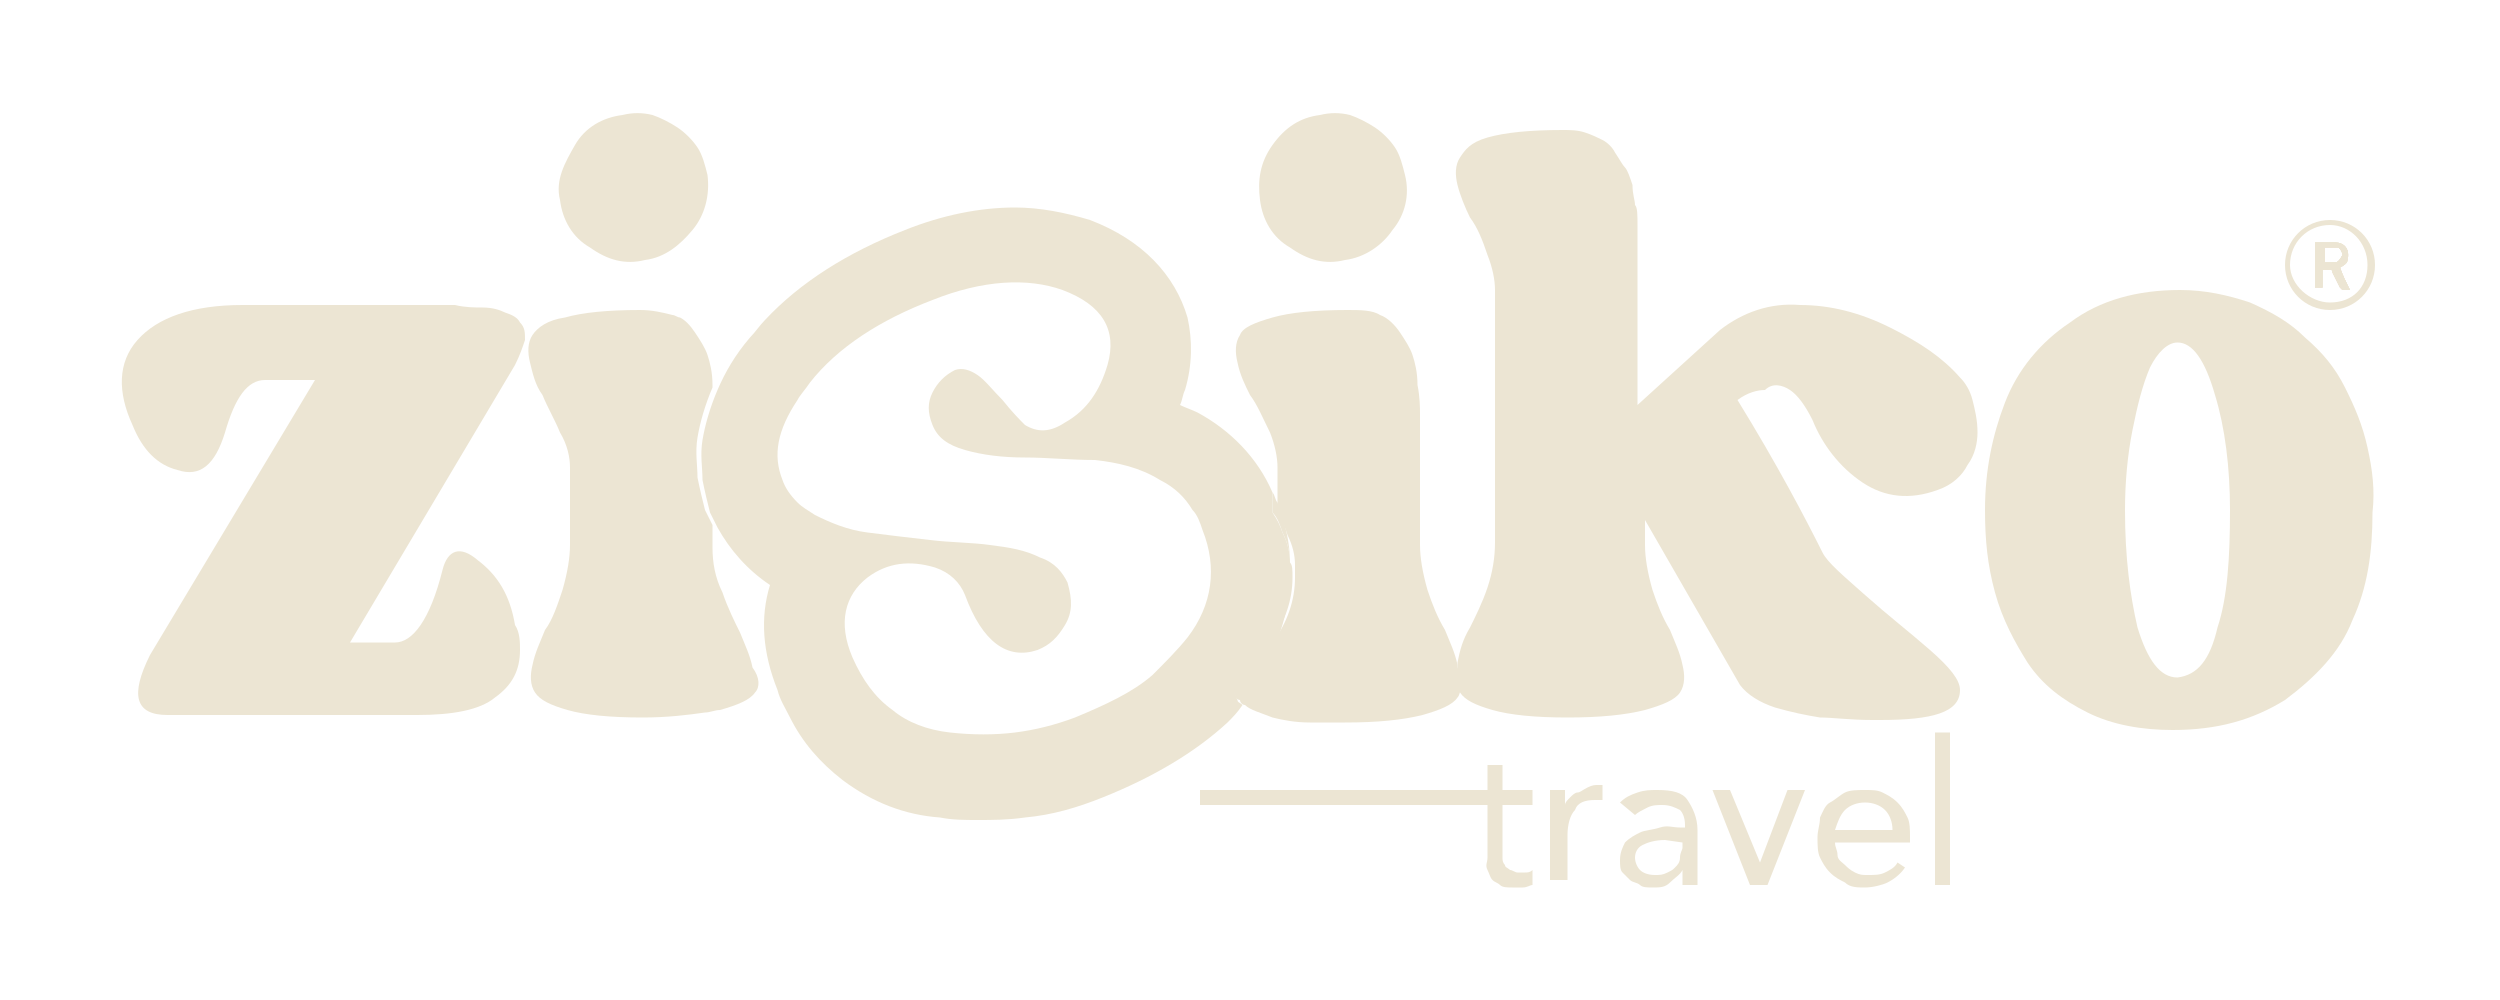 <svg xmlns="http://www.w3.org/2000/svg" xmlns:xlink="http://www.w3.org/1999/xlink" id="uuid-a31dac35-3f8a-4e53-882f-55eed6c9f90b" x="0px" y="0px" viewBox="0 0 100 40" style="enable-background:new 0 0 100 40;" xml:space="preserve"><style type="text/css">	.st0{fill:#ECE5D3;}</style><g>	<path class="st0" d="M19.1,22.4c-0.7-0.6-1.2-0.4-1.4,0.4c-0.5,2-1.2,2.9-1.9,2.9l-1.8,0l6.6-11.1c0.2-0.4,0.3-0.7,0.4-1  c0-0.3,0-0.5-0.2-0.7c-0.1-0.2-0.3-0.3-0.6-0.4c-0.2-0.1-0.5-0.2-0.9-0.2c-0.3,0-0.7,0-1.1-0.1c-0.4,0-0.7,0-1.1,0  c-0.1,0-0.3,0-0.4,0h-7c-2,0-3.4,0.5-4.2,1.4c-0.8,0.9-0.8,2.1-0.2,3.4c0.4,1,1,1.6,1.8,1.8c0.9,0.3,1.5-0.2,1.9-1.5  c0.4-1.4,0.9-2.1,1.6-2.1h2l-6.6,11c-0.8,1.6-0.6,2.4,0.7,2.4h10c1.4,0,2.5-0.2,3.1-0.7c0.7-0.5,1-1.1,1-1.9c0-0.3,0-0.7-0.2-1  C20.4,23.8,19.9,23,19.1,22.4L19.1,22.4z"></path>	<path class="st0" d="M28.3,7c-0.1-0.4-0.2-0.8-0.4-1.1c-0.2-0.3-0.5-0.6-0.8-0.8c-0.3-0.2-0.7-0.4-1-0.5c-0.4-0.1-0.8-0.1-1.2,0  c-0.8,0.1-1.5,0.5-1.9,1.2S22.2,7.2,22.4,8c0.1,0.8,0.5,1.5,1.2,1.9c0.7,0.5,1.4,0.7,2.2,0.5c0.8-0.1,1.4-0.6,1.9-1.2  C28.2,8.6,28.4,7.8,28.3,7L28.3,7z"></path>	<path class="st0" d="M30.2,27.7c-0.2,0.3-0.7,0.5-1.4,0.7c-0.2,0-0.4,0.1-0.6,0.1c-0.7,0.1-1.5,0.2-2.5,0.2c-1.3,0-2.3-0.1-3-0.3  c-0.7-0.2-1.1-0.4-1.3-0.7c-0.2-0.3-0.2-0.7-0.1-1.1c0.1-0.5,0.3-0.9,0.5-1.4c0.3-0.4,0.5-1,0.7-1.6c0.2-0.7,0.3-1.3,0.3-1.8v-3.1  c0-0.4-0.1-0.9-0.4-1.4c-0.2-0.5-0.5-1-0.7-1.5c-0.3-0.4-0.4-0.9-0.5-1.3c-0.1-0.4-0.1-0.8,0.1-1.1c0.2-0.3,0.6-0.6,1.3-0.7  c0.7-0.2,1.7-0.3,3-0.3c0.5,0,0.9,0.1,1.3,0.2c0.1,0,0.2,0.1,0.3,0.1c0.2,0.1,0.4,0.3,0.6,0.6c0.2,0.3,0.4,0.6,0.5,0.9  c0.1,0.3,0.2,0.7,0.2,1.2c0,0,0,0.1,0,0.1c-0.3,0.7-0.5,1.4-0.6,2c-0.1,0.6,0,1.1,0,1.6c0.1,0.5,0.2,0.9,0.3,1.3  c0.1,0.2,0.2,0.4,0.3,0.6v0.9c0,0.6,0.1,1.2,0.4,1.8c0.2,0.6,0.5,1.2,0.7,1.6c0.2,0.5,0.4,0.9,0.5,1.4  C30.4,27.1,30.4,27.5,30.2,27.7L30.2,27.7z"></path>	<path class="st0" d="M50.7,25.5c-0.4,0.5-0.9,1-1.4,1.5c0,0.3,0,0.6,0.1,0.8c0,0.1,0.1,0.2,0.2,0.2c0.2-0.2,0.3-0.4,0.5-0.6  c1-1.4,1.5-2.9,1.5-4.5C51.7,23.8,51.4,24.7,50.7,25.5L50.7,25.5z M51.1,20.1c-0.1-0.1-0.1-0.3-0.2-0.4v0.8  c0.2,0.2,0.3,0.5,0.4,0.8c0.2,0.4,0.3,0.8,0.3,1.2C51.6,21.7,51.4,20.9,51.1,20.1L51.1,20.1z"></path>	<path class="st0" d="M51.6,22.5c0-0.4-0.1-0.8-0.3-1.2c-0.1-0.3-0.2-0.5-0.4-0.8v-0.8c-0.6-1.4-1.7-2.5-3-3.2  c-0.2-0.1-0.5-0.2-0.7-0.3c0.1-0.2,0.1-0.4,0.2-0.6c0.3-1,0.3-2,0.1-2.9c-0.5-1.7-1.8-3.1-3.9-3.9c-1-0.3-2-0.5-3-0.5  c-1.4,0-2.9,0.3-4.4,0.9c-2.3,0.9-4.2,2.1-5.6,3.6c-0.2,0.2-0.4,0.5-0.6,0.7c-0.6,0.7-1,1.4-1.3,2.1c-0.3,0.7-0.5,1.4-0.6,2  c-0.1,0.6,0,1.1,0,1.6c0.1,0.5,0.2,0.9,0.3,1.3c0.1,0.2,0.2,0.4,0.3,0.6c0.5,0.9,1.2,1.7,2.1,2.3c-0.4,1.3-0.3,2.7,0.3,4.2  c0.1,0.4,0.3,0.7,0.5,1.1c0.5,1,1.2,1.8,2.1,2.5c1.2,0.9,2.5,1.4,3.9,1.5c0.5,0.1,1,0.1,1.5,0.1c0.6,0,1.2,0,1.9-0.1  c1.1-0.1,2.1-0.4,3.1-0.8c2-0.8,3.7-1.8,5-3c0.2-0.2,0.4-0.4,0.6-0.7c-0.1-0.1-0.2-0.1-0.2-0.2c-0.1-0.2-0.2-0.5-0.1-0.8  c0.6-0.4,1.1-0.9,1.4-1.5c0.6-0.8,0.9-1.7,0.9-2.6C51.7,22.8,51.7,22.6,51.6,22.5L51.6,22.5z M47.5,25.5c-0.4,0.5-0.9,1-1.4,1.5  c-0.8,0.7-1.9,1.2-3.1,1.7c-0.8,0.3-1.6,0.5-2.4,0.6c-0.8,0.1-1.7,0.1-2.6,0c-0.9-0.1-1.7-0.4-2.3-0.9c-0.7-0.5-1.2-1.2-1.6-2.1  c-0.6-1.4-0.3-2.5,0.6-3.2c0.8-0.6,1.7-0.7,2.7-0.4c0.6,0.2,1,0.6,1.2,1.1c0.7,1.9,1.7,2.6,2.9,2.2c0.5-0.2,0.8-0.5,1.1-1  c0.3-0.5,0.3-1,0.1-1.7c-0.2-0.4-0.5-0.8-1.1-1c-0.6-0.3-1.2-0.4-2-0.5c-0.7-0.1-1.6-0.1-2.4-0.2c-0.9-0.1-1.7-0.2-2.5-0.3  c-0.8-0.1-1.5-0.4-2.1-0.7c-0.3-0.2-0.5-0.3-0.7-0.5c-0.3-0.3-0.5-0.6-0.6-0.9c-0.4-1-0.2-2,0.6-3.2c0.1-0.2,0.3-0.4,0.5-0.7  c1.1-1.4,2.8-2.5,4.9-3.3c2-0.8,3.8-0.9,5.2-0.4c1.6,0.6,2.2,1.6,1.8,3c-0.3,1-0.8,1.8-1.7,2.3C42,17.3,41.5,17.3,41,17  c-0.2-0.2-0.5-0.5-0.9-1c-0.4-0.4-0.7-0.8-1-1c-0.3-0.2-0.6-0.3-0.9-0.2c-0.4,0.2-0.7,0.5-0.9,0.9c-0.2,0.4-0.2,0.8,0,1.3  c0.2,0.5,0.6,0.8,1.3,1c0.7,0.2,1.5,0.3,2.4,0.3c0.9,0,1.8,0.1,2.8,0.1c0.9,0.1,1.8,0.3,2.6,0.8c0.6,0.3,1,0.7,1.3,1.2  c0.2,0.2,0.3,0.5,0.4,0.8C48.7,22.7,48.5,24.2,47.5,25.5L47.5,25.5z"></path>	<path class="st0" d="M56.2,7c-0.1-0.4-0.2-0.8-0.4-1.1c-0.2-0.3-0.5-0.6-0.8-0.8s-0.7-0.4-1-0.5c-0.4-0.1-0.8-0.1-1.2,0  c-0.8,0.1-1.4,0.5-1.9,1.2c-0.5,0.7-0.6,1.4-0.5,2.2c0.1,0.8,0.5,1.5,1.2,1.9c0.7,0.5,1.4,0.7,2.2,0.5c0.8-0.1,1.5-0.6,1.9-1.2  C56.2,8.6,56.4,7.8,56.2,7L56.2,7z M58.3,26.6c-0.1-0.5-0.3-0.9-0.5-1.4c-0.3-0.5-0.5-1-0.7-1.6c-0.2-0.7-0.3-1.3-0.3-1.8v-3.9  c0-0.6,0-1,0-1.3c0-0.3,0-0.7-0.1-1.2c0-0.5-0.1-0.9-0.2-1.2c-0.1-0.3-0.3-0.6-0.5-0.9c-0.2-0.3-0.5-0.6-0.8-0.7  c-0.3-0.2-0.8-0.2-1.3-0.2c-1.3,0-2.3,0.1-3,0.3c0,0,0,0,0,0c-0.7,0.2-1.2,0.4-1.3,0.7c-0.2,0.3-0.2,0.7-0.1,1.1  c0.1,0.5,0.3,0.9,0.5,1.3c0.3,0.4,0.5,0.9,0.8,1.5c0.2,0.5,0.3,1,0.3,1.4v1.9c0.2,0.2,0.3,0.5,0.4,0.8c0.2,0.4,0.3,0.8,0.3,1.2  c0,0.2,0,0.3,0,0.5c0,0.9-0.3,1.8-0.9,2.6c-0.4,0.5-0.9,1-1.4,1.5c0,0.3,0,0.6,0.1,0.8c0,0.1,0.1,0.2,0.2,0.2  c0.2,0.2,0.6,0.3,1.1,0.5c0.4,0.1,0.9,0.2,1.5,0.2c0.4,0,0.9,0,1.4,0c1.3,0,2.3-0.1,3.1-0.3c0.7-0.2,1.2-0.4,1.4-0.7  c0.1-0.1,0.1-0.3,0.2-0.5c0-0.1,0-0.2,0-0.4v0C58.3,26.8,58.3,26.7,58.3,26.6L58.3,26.6z"></path>	<path class="st0" d="M71.6,15.6c0.3,0.2,0.6,0.6,0.9,1.2c0.4,1,1.1,1.9,2,2.5c0.9,0.6,1.9,0.7,3,0.3c0.6-0.2,1-0.6,1.2-1  c0.3-0.4,0.4-0.9,0.4-1.3c0-0.5-0.1-0.9-0.2-1.3c-0.1-0.4-0.3-0.7-0.5-0.9c-0.7-0.8-1.6-1.4-2.8-2c-1.2-0.6-2.4-0.9-3.6-0.9  c-1.2-0.1-2.3,0.3-3.2,1l-3.3,3V9.8c0-0.2,0-0.4,0-0.8c0-0.4,0-0.7-0.1-0.8c0-0.2-0.1-0.4-0.1-0.8c-0.1-0.3-0.2-0.6-0.3-0.7  c-0.1-0.1-0.2-0.3-0.4-0.6c-0.1-0.2-0.3-0.4-0.5-0.5c-0.2-0.1-0.4-0.2-0.7-0.3c-0.3-0.1-0.6-0.1-0.9-0.1c-1.3,0-2.3,0.1-3,0.3  S58.6,6,58.4,6.3c-0.2,0.3-0.2,0.7-0.1,1.1c0.1,0.4,0.3,0.9,0.5,1.3c0.3,0.4,0.5,0.9,0.7,1.5c0.2,0.5,0.3,1,0.3,1.4v10.1  c0,0.6-0.1,1.2-0.3,1.8c-0.2,0.6-0.5,1.2-0.7,1.6c-0.3,0.5-0.4,0.9-0.5,1.4c0,0.1,0,0.2,0,0.3v0c0,0.1,0,0.2,0,0.4  c0,0.2,0,0.4,0.1,0.5c0.2,0.3,0.6,0.5,1.3,0.7c0.7,0.2,1.7,0.3,3,0.3c1.3,0,2.3-0.1,3.1-0.3c0.7-0.2,1.2-0.4,1.4-0.7  c0.2-0.3,0.2-0.7,0.1-1.1c-0.1-0.5-0.3-0.9-0.5-1.4c-0.3-0.5-0.5-1-0.7-1.6c-0.2-0.7-0.3-1.3-0.3-1.8v-1l3.8,6.6  c0.3,0.4,0.8,0.7,1.4,0.9c0.7,0.2,1.2,0.3,1.8,0.4c0.5,0,1.2,0.1,2.1,0.1h0.3c2.1,0,3.2-0.3,3.2-1.2c0-0.4-0.4-0.9-1.2-1.6  c-0.8-0.7-1.7-1.4-2.6-2.2c-0.9-0.8-1.5-1.3-1.7-1.7c-0.7-1.4-1.8-3.5-3.4-6.1c0.4-0.3,0.8-0.4,1.1-0.4  C70.9,15.3,71.3,15.4,71.6,15.6L71.6,15.6z"></path>	<path class="st0" d="M94.7,17.9c-0.2-0.9-0.5-1.6-0.9-2.4c-0.4-0.8-0.9-1.4-1.6-2c-0.6-0.6-1.3-1-2.2-1.4c-0.9-0.3-1.8-0.5-2.8-0.5  c-1.7,0-3.2,0.4-4.4,1.3c-1.2,0.8-2.1,1.9-2.6,3.2c-0.5,1.3-0.8,2.7-0.8,4.3c0,1.2,0.1,2.2,0.4,3.3s0.8,2,1.3,2.8  c0.6,0.9,1.4,1.5,2.4,2c1,0.5,2.2,0.7,3.4,0.7c1.8,0,3.2-0.4,4.5-1.2c1.2-0.9,2.2-1.9,2.7-3.2c0.6-1.3,0.8-2.7,0.8-4.3  C95,19.6,94.9,18.8,94.7,17.9L94.7,17.9z M88.7,25.1c-0.3,1.3-0.8,1.9-1.6,2c-0.7,0-1.2-0.7-1.6-2c-0.3-1.3-0.5-2.8-0.5-4.7  c0-1.1,0.1-2.2,0.3-3.2c0.2-1,0.4-1.8,0.7-2.5c0.3-0.6,0.7-1,1.1-1c0.6,0,1.1,0.7,1.5,2.1c0.4,1.3,0.6,2.9,0.6,4.6  C89.2,22.3,89.1,23.9,88.7,25.1L88.7,25.1z"></path>	<g>		<path class="st0" d="M61.2,32.2h-1.1V34c0,0.1,0,0.2,0,0.3s0,0.2,0.1,0.3c0,0.1,0.1,0.1,0.2,0.2c0.1,0,0.2,0.1,0.3,0.1   c0.1,0,0.2,0,0.3,0s0.2,0,0.3-0.1l0,0.6c-0.1,0-0.2,0.1-0.4,0.1s-0.3,0-0.4,0c-0.2,0-0.4,0-0.5-0.1s-0.2-0.1-0.3-0.2   s-0.1-0.2-0.2-0.4s0-0.3,0-0.5v-2.1h-0.8v-0.5h0.8v-1.1h0.6v1.1h1.1L61.2,32.2L61.2,32.2z"></path>		<path class="st0" d="M62,32.5c0-0.2,0-0.3,0-0.5c0-0.1,0-0.3,0-0.4h0.6c0,0.1,0,0.2,0,0.3s0,0.2,0,0.3h0c0-0.1,0.1-0.2,0.2-0.3   s0.2-0.2,0.3-0.2s0.2-0.1,0.4-0.2s0.3-0.1,0.4-0.1c0,0,0.1,0,0.1,0s0.1,0,0.1,0l0,0.6c-0.1,0-0.2,0-0.3,0c-0.4,0-0.7,0.1-0.8,0.4   c-0.2,0.2-0.3,0.6-0.3,1v1.8H62L62,32.5L62,32.5z"></path>		<path class="st0" d="M64.8,32.1c0.2-0.2,0.4-0.3,0.7-0.4s0.5-0.1,0.8-0.1c0.6,0,1,0.1,1.2,0.4c0.2,0.3,0.4,0.7,0.4,1.2v1.6   c0,0.1,0,0.2,0,0.3c0,0.1,0,0.2,0,0.3h-0.6c0-0.1,0-0.2,0-0.3c0-0.1,0-0.2,0-0.3h0c-0.1,0.2-0.3,0.3-0.5,0.5s-0.4,0.2-0.7,0.2   c-0.2,0-0.4,0-0.5-0.1s-0.3-0.1-0.4-0.2s-0.2-0.2-0.3-0.3s-0.1-0.3-0.1-0.5c0-0.3,0.1-0.5,0.2-0.7c0.2-0.2,0.4-0.3,0.6-0.4   s0.5-0.1,0.8-0.2s0.5,0,0.8,0h0.2v-0.1c0-0.3-0.1-0.5-0.2-0.6c-0.2-0.1-0.4-0.2-0.7-0.2c-0.2,0-0.4,0-0.6,0.1s-0.4,0.2-0.5,0.3   L64.8,32.1L64.8,32.1z M66.6,33.6c-0.4,0-0.7,0.1-0.9,0.2s-0.3,0.3-0.3,0.5c0,0.2,0.1,0.4,0.2,0.5s0.3,0.2,0.6,0.2   c0.2,0,0.3,0,0.5-0.1s0.2-0.1,0.3-0.2c0.1-0.1,0.2-0.2,0.2-0.4s0.1-0.3,0.1-0.4v-0.2L66.6,33.6L66.6,33.6z"></path>		<path class="st0" d="M70.7,35.4H70l-1.5-3.8h0.7l1.2,2.9h0l1.1-2.9h0.7C72.2,31.6,70.7,35.4,70.7,35.4z"></path>		<path class="st0" d="M76.2,34.7c-0.2,0.3-0.5,0.5-0.7,0.6s-0.6,0.2-0.9,0.2c-0.3,0-0.6,0-0.8-0.2c-0.2-0.1-0.4-0.2-0.6-0.4   c-0.2-0.2-0.3-0.4-0.4-0.6s-0.1-0.5-0.1-0.8c0-0.3,0.1-0.5,0.1-0.8c0.1-0.2,0.2-0.5,0.4-0.6s0.4-0.3,0.6-0.4s0.5-0.1,0.8-0.1   c0.3,0,0.5,0,0.7,0.1c0.2,0.1,0.4,0.2,0.6,0.4c0.2,0.2,0.3,0.4,0.4,0.6c0.1,0.2,0.1,0.5,0.1,0.8v0.2h-3c0,0.2,0.1,0.3,0.1,0.5   s0.2,0.3,0.3,0.4c0.1,0.1,0.2,0.2,0.4,0.3s0.3,0.1,0.5,0.1c0.3,0,0.5,0,0.7-0.1c0.2-0.1,0.4-0.2,0.5-0.4L76.2,34.7L76.2,34.7z    M75.7,33.2c0-0.3-0.1-0.6-0.3-0.8s-0.5-0.3-0.8-0.3s-0.6,0.1-0.8,0.3c-0.2,0.2-0.3,0.5-0.4,0.8H75.7L75.7,33.2z"></path>		<path class="st0" d="M77.4,29.3H78v6.1h-0.6V29.3z"></path>	</g>	<g>		<path class="st0" d="M93.6,10.7c0.2-0.1,0.3-0.2,0.3-0.3c0.1-0.4-0.1-0.7-0.5-0.7c-0.2,0-0.5,0-0.7,0c0,0-0.1,0-0.1,0v1.8h0.3   v-0.7c0.1,0,0.2,0,0.3,0c0.1,0,0.1,0,0.1,0.1c0.1,0.2,0.2,0.4,0.3,0.6c0,0,0.1,0.1,0.1,0.1c0.1,0,0.2,0,0.3,0   C93.8,11.2,93.7,11,93.6,10.7L93.6,10.7z M93.4,10.5C93.4,10.5,93.3,10.5,93.4,10.5c-0.2,0-0.3,0-0.4,0V9.9c0.2,0,0.3,0,0.5,0   c0.1,0,0.2,0.2,0.2,0.3C93.6,10.4,93.5,10.5,93.4,10.5L93.4,10.5z"></path>		<g>			<path class="st0" d="M93.6,10.7c0.2-0.1,0.3-0.2,0.3-0.3c0.1-0.4-0.1-0.7-0.5-0.7c-0.2,0-0.5,0-0.7,0c0,0-0.1,0-0.1,0v1.8h0.3    v-0.7c0.1,0,0.2,0,0.3,0c0.1,0,0.1,0,0.1,0.1c0.1,0.2,0.2,0.4,0.3,0.6c0,0,0.1,0.1,0.1,0.1c0.1,0,0.2,0,0.3,0    C93.8,11.2,93.7,11,93.6,10.7L93.6,10.7z M93.4,10.5C93.4,10.5,93.3,10.5,93.4,10.5c-0.2,0-0.3,0-0.4,0V9.9c0.2,0,0.3,0,0.5,0    c0.1,0,0.2,0.2,0.2,0.3C93.6,10.4,93.5,10.5,93.4,10.5L93.4,10.5z"></path>			<path class="st0" d="M93.2,8.8c-1,0-1.8,0.8-1.8,1.8c0,1,0.8,1.8,1.8,1.8c1,0,1.8-0.8,1.8-1.8C95,9.6,94.2,8.8,93.2,8.8z     M93.2,12.1c-0.8,0-1.6-0.7-1.6-1.5c0-0.9,0.7-1.6,1.6-1.6c0.8,0,1.5,0.7,1.5,1.6S94.1,12.1,93.2,12.1L93.2,12.1z"></path>			<path class="st0" d="M93.6,10.7c0.2-0.1,0.3-0.2,0.3-0.3c0.1-0.4-0.1-0.7-0.5-0.7c-0.2,0-0.5,0-0.7,0c0,0-0.1,0-0.1,0v1.8h0.3    v-0.7c0.1,0,0.2,0,0.3,0c0.1,0,0.1,0,0.1,0.1c0.1,0.2,0.2,0.4,0.3,0.6c0,0,0.1,0.1,0.1,0.1c0.1,0,0.2,0,0.3,0    C93.8,11.2,93.7,11,93.6,10.7L93.6,10.7z M93.4,10.5C93.4,10.5,93.3,10.5,93.4,10.5c-0.2,0-0.3,0-0.4,0V9.9c0.2,0,0.3,0,0.5,0    c0.1,0,0.2,0.2,0.2,0.3C93.6,10.4,93.5,10.5,93.4,10.5L93.4,10.5z"></path>		</g>		<path class="st0" d="M93.6,10.7c0.2-0.1,0.3-0.2,0.3-0.3c0.1-0.4-0.1-0.7-0.5-0.7c-0.2,0-0.5,0-0.7,0c0,0-0.1,0-0.1,0v1.8h0.3   v-0.7c0.1,0,0.2,0,0.3,0c0.1,0,0.1,0,0.1,0.1c0.1,0.2,0.2,0.4,0.3,0.6c0,0,0.1,0.1,0.1,0.1c0.1,0,0.2,0,0.3,0   C93.8,11.2,93.7,11,93.6,10.7L93.6,10.7z M93.4,10.5C93.4,10.5,93.3,10.5,93.4,10.5c-0.2,0-0.3,0-0.4,0V9.9c0.2,0,0.3,0,0.5,0   c0.1,0,0.2,0.2,0.2,0.3C93.6,10.4,93.5,10.5,93.4,10.5L93.4,10.5z"></path>		<path class="st0" d="M93.6,10.7c0.2-0.1,0.3-0.2,0.3-0.3c0.1-0.4-0.1-0.7-0.5-0.7c-0.2,0-0.5,0-0.7,0c0,0-0.1,0-0.1,0v1.8h0.3   v-0.7c0.1,0,0.2,0,0.3,0c0.1,0,0.1,0,0.1,0.1c0.1,0.2,0.2,0.4,0.3,0.6c0,0,0.1,0.1,0.1,0.1c0.1,0,0.2,0,0.3,0   C93.8,11.2,93.7,11,93.6,10.7L93.6,10.7z M93.4,10.5C93.4,10.5,93.3,10.5,93.4,10.5c-0.2,0-0.3,0-0.4,0V9.9c0.2,0,0.3,0,0.5,0   c0.1,0,0.2,0.2,0.2,0.3C93.6,10.4,93.5,10.5,93.4,10.5L93.4,10.5z"></path>	</g>	<rect x="48" y="31.6" class="st0" width="13.3" height="0.6"></rect></g></svg>